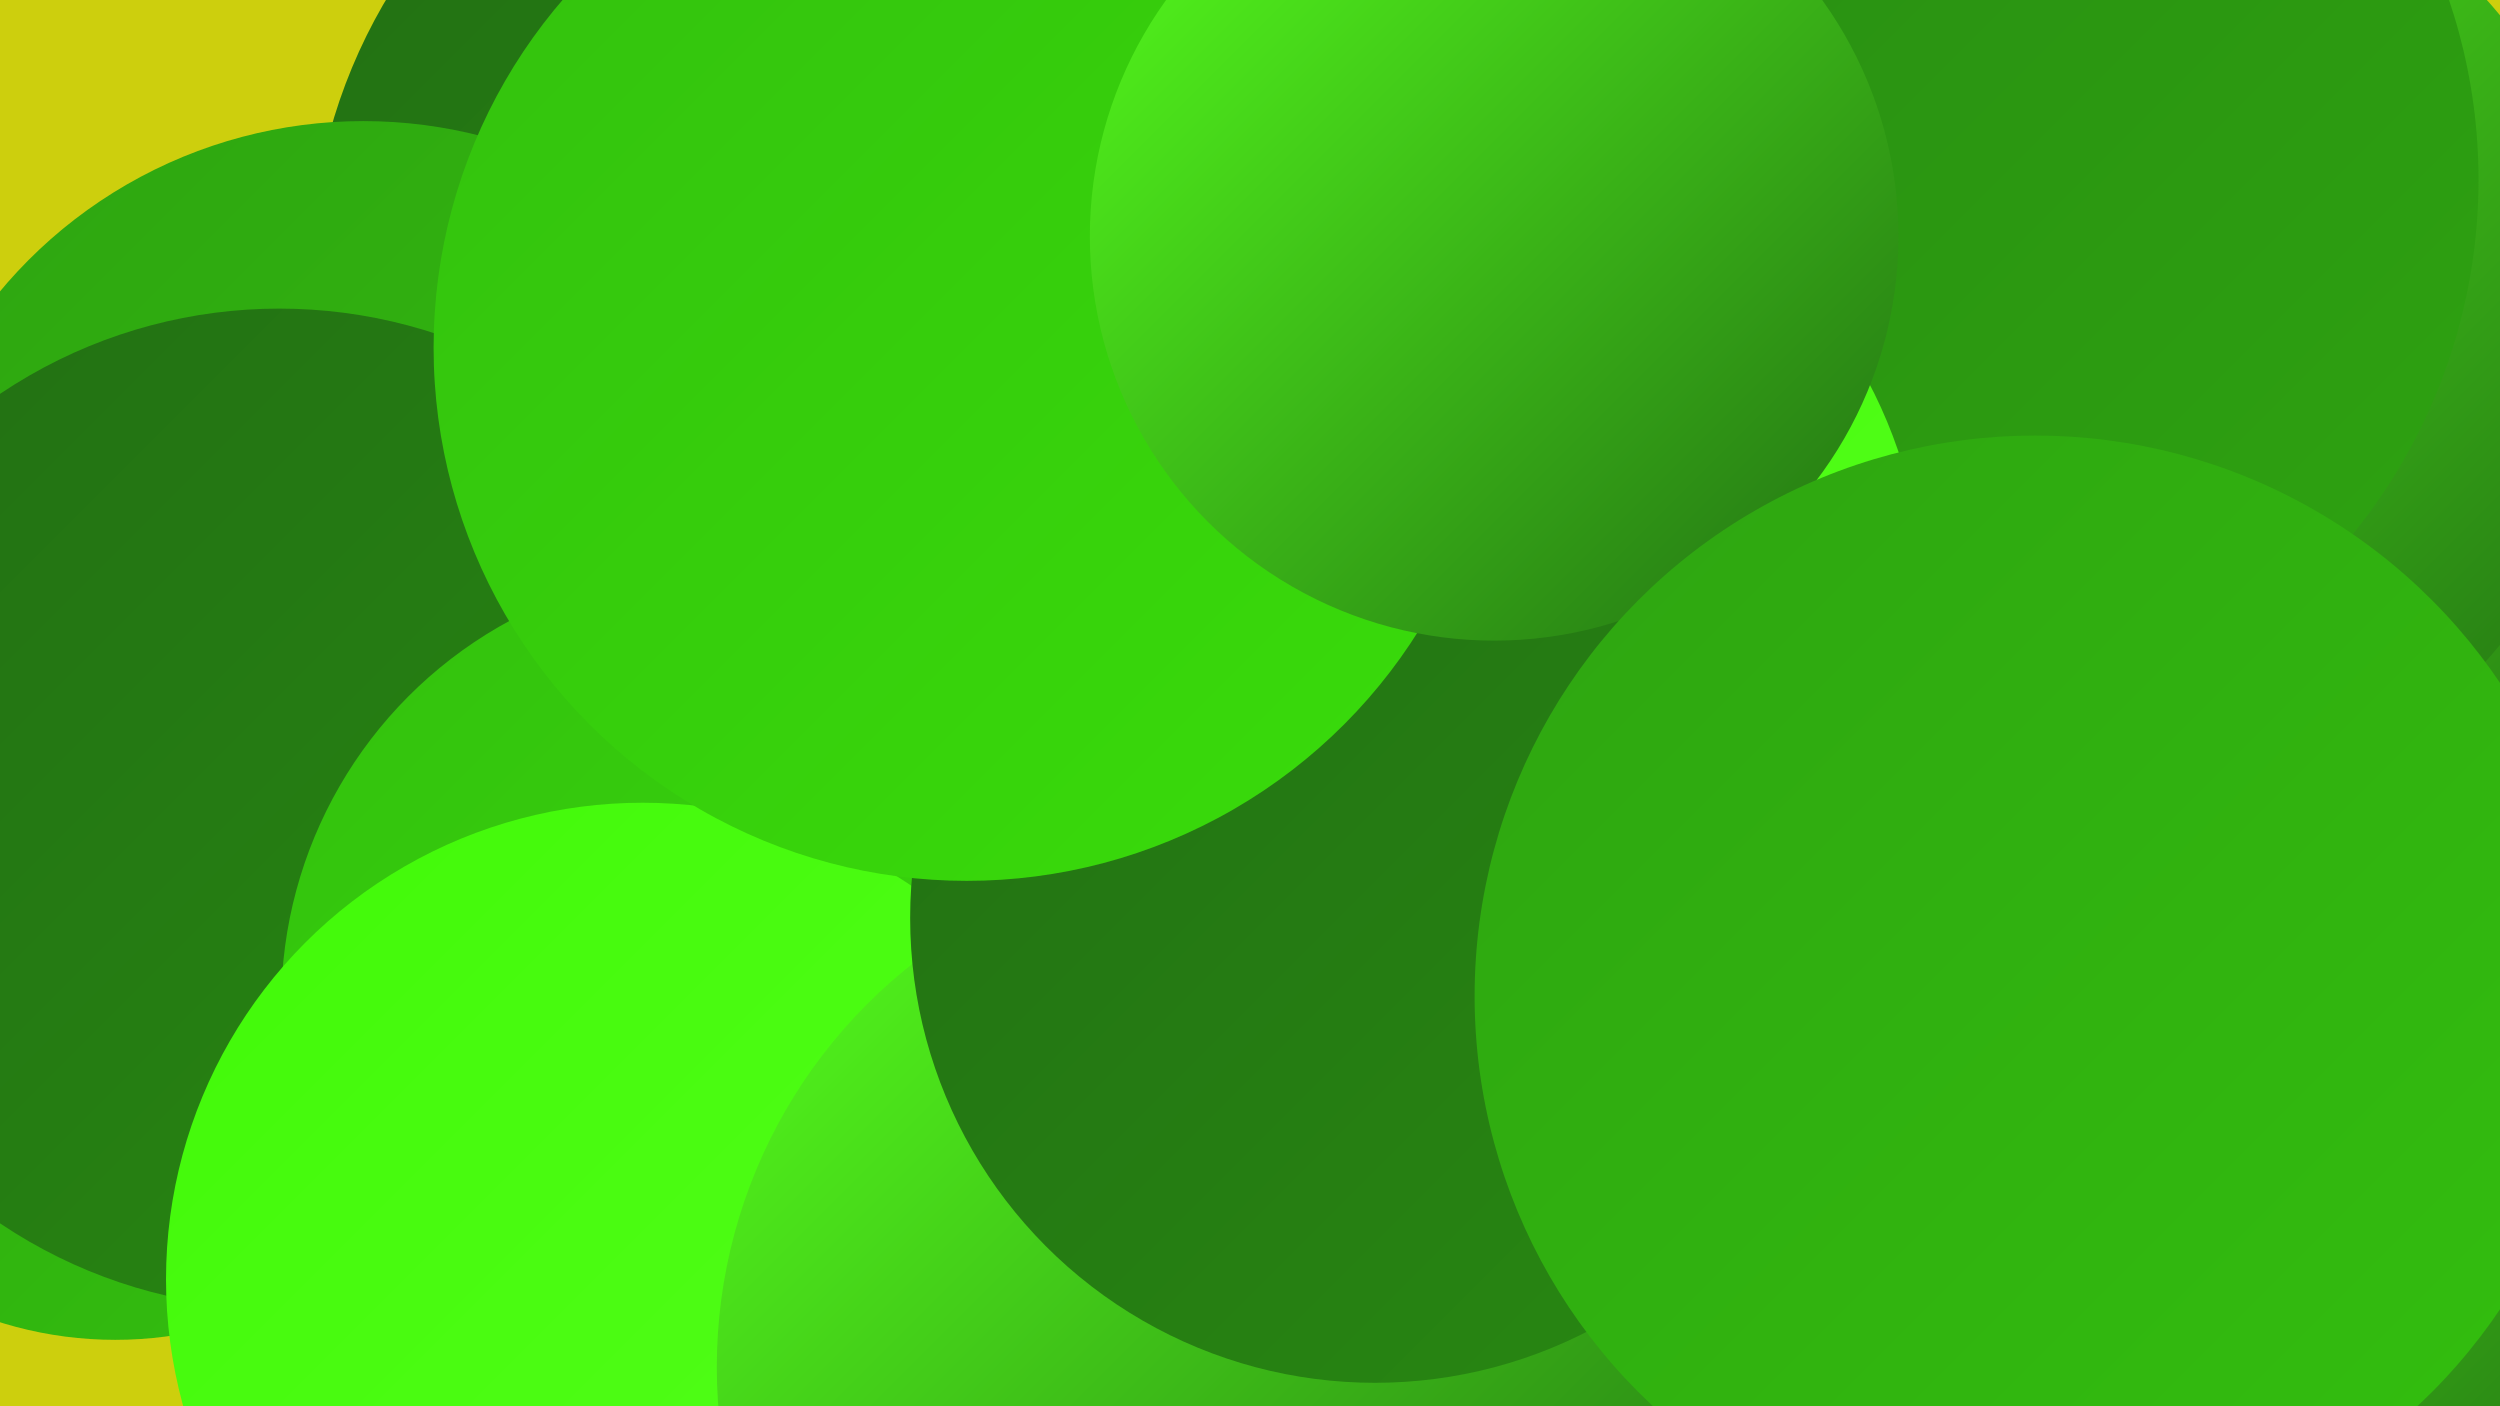<?xml version="1.0" encoding="UTF-8"?><svg width="1280" height="720" xmlns="http://www.w3.org/2000/svg"><defs><linearGradient id="grad0" x1="0%" y1="0%" x2="100%" y2="100%"><stop offset="0%" style="stop-color:#226f13;stop-opacity:1" /><stop offset="100%" style="stop-color:#288912;stop-opacity:1" /></linearGradient><linearGradient id="grad1" x1="0%" y1="0%" x2="100%" y2="100%"><stop offset="0%" style="stop-color:#288912;stop-opacity:1" /><stop offset="100%" style="stop-color:#2ea411;stop-opacity:1" /></linearGradient><linearGradient id="grad2" x1="0%" y1="0%" x2="100%" y2="100%"><stop offset="0%" style="stop-color:#2ea411;stop-opacity:1" /><stop offset="100%" style="stop-color:#33c00e;stop-opacity:1" /></linearGradient><linearGradient id="grad3" x1="0%" y1="0%" x2="100%" y2="100%"><stop offset="0%" style="stop-color:#33c00e;stop-opacity:1" /><stop offset="100%" style="stop-color:#39dd0a;stop-opacity:1" /></linearGradient><linearGradient id="grad4" x1="0%" y1="0%" x2="100%" y2="100%"><stop offset="0%" style="stop-color:#39dd0a;stop-opacity:1" /><stop offset="100%" style="stop-color:#41f908;stop-opacity:1" /></linearGradient><linearGradient id="grad5" x1="0%" y1="0%" x2="100%" y2="100%"><stop offset="0%" style="stop-color:#41f908;stop-opacity:1" /><stop offset="100%" style="stop-color:#55ff1c;stop-opacity:1" /></linearGradient><linearGradient id="grad6" x1="0%" y1="0%" x2="100%" y2="100%"><stop offset="0%" style="stop-color:#55ff1c;stop-opacity:1" /><stop offset="100%" style="stop-color:#226f13;stop-opacity:1" /></linearGradient></defs><rect width="1280" height="720" fill="#cdcf0d" /><circle cx="541" cy="505" r="201" fill="url(#grad1)" /><circle cx="759" cy="14" r="257" fill="url(#grad1)" /><circle cx="1221" cy="201" r="190" fill="url(#grad6)" /><circle cx="436" cy="141" r="277" fill="url(#grad0)" /><circle cx="1085" cy="169" r="253" fill="url(#grad6)" /><circle cx="59" cy="488" r="198" fill="url(#grad2)" /><circle cx="186" cy="304" r="242" fill="url(#grad2)" /><circle cx="419" cy="333" r="194" fill="url(#grad5)" /><circle cx="981" cy="92" r="288" fill="url(#grad1)" /><circle cx="143" cy="414" r="256" fill="url(#grad0)" /><circle cx="367" cy="514" r="223" fill="url(#grad3)" /><circle cx="1130" cy="611" r="220" fill="url(#grad6)" /><circle cx="329" cy="655" r="244" fill="url(#grad5)" /><circle cx="740" cy="310" r="245" fill="url(#grad5)" /><circle cx="630" cy="700" r="263" fill="url(#grad6)" /><circle cx="704" cy="470" r="238" fill="url(#grad0)" /><circle cx="684" cy="42" r="228" fill="url(#grad1)" /><circle cx="495" cy="178" r="273" fill="url(#grad3)" /><circle cx="765" cy="121" r="207" fill="url(#grad6)" /><circle cx="1042" cy="510" r="287" fill="url(#grad2)" /></svg>